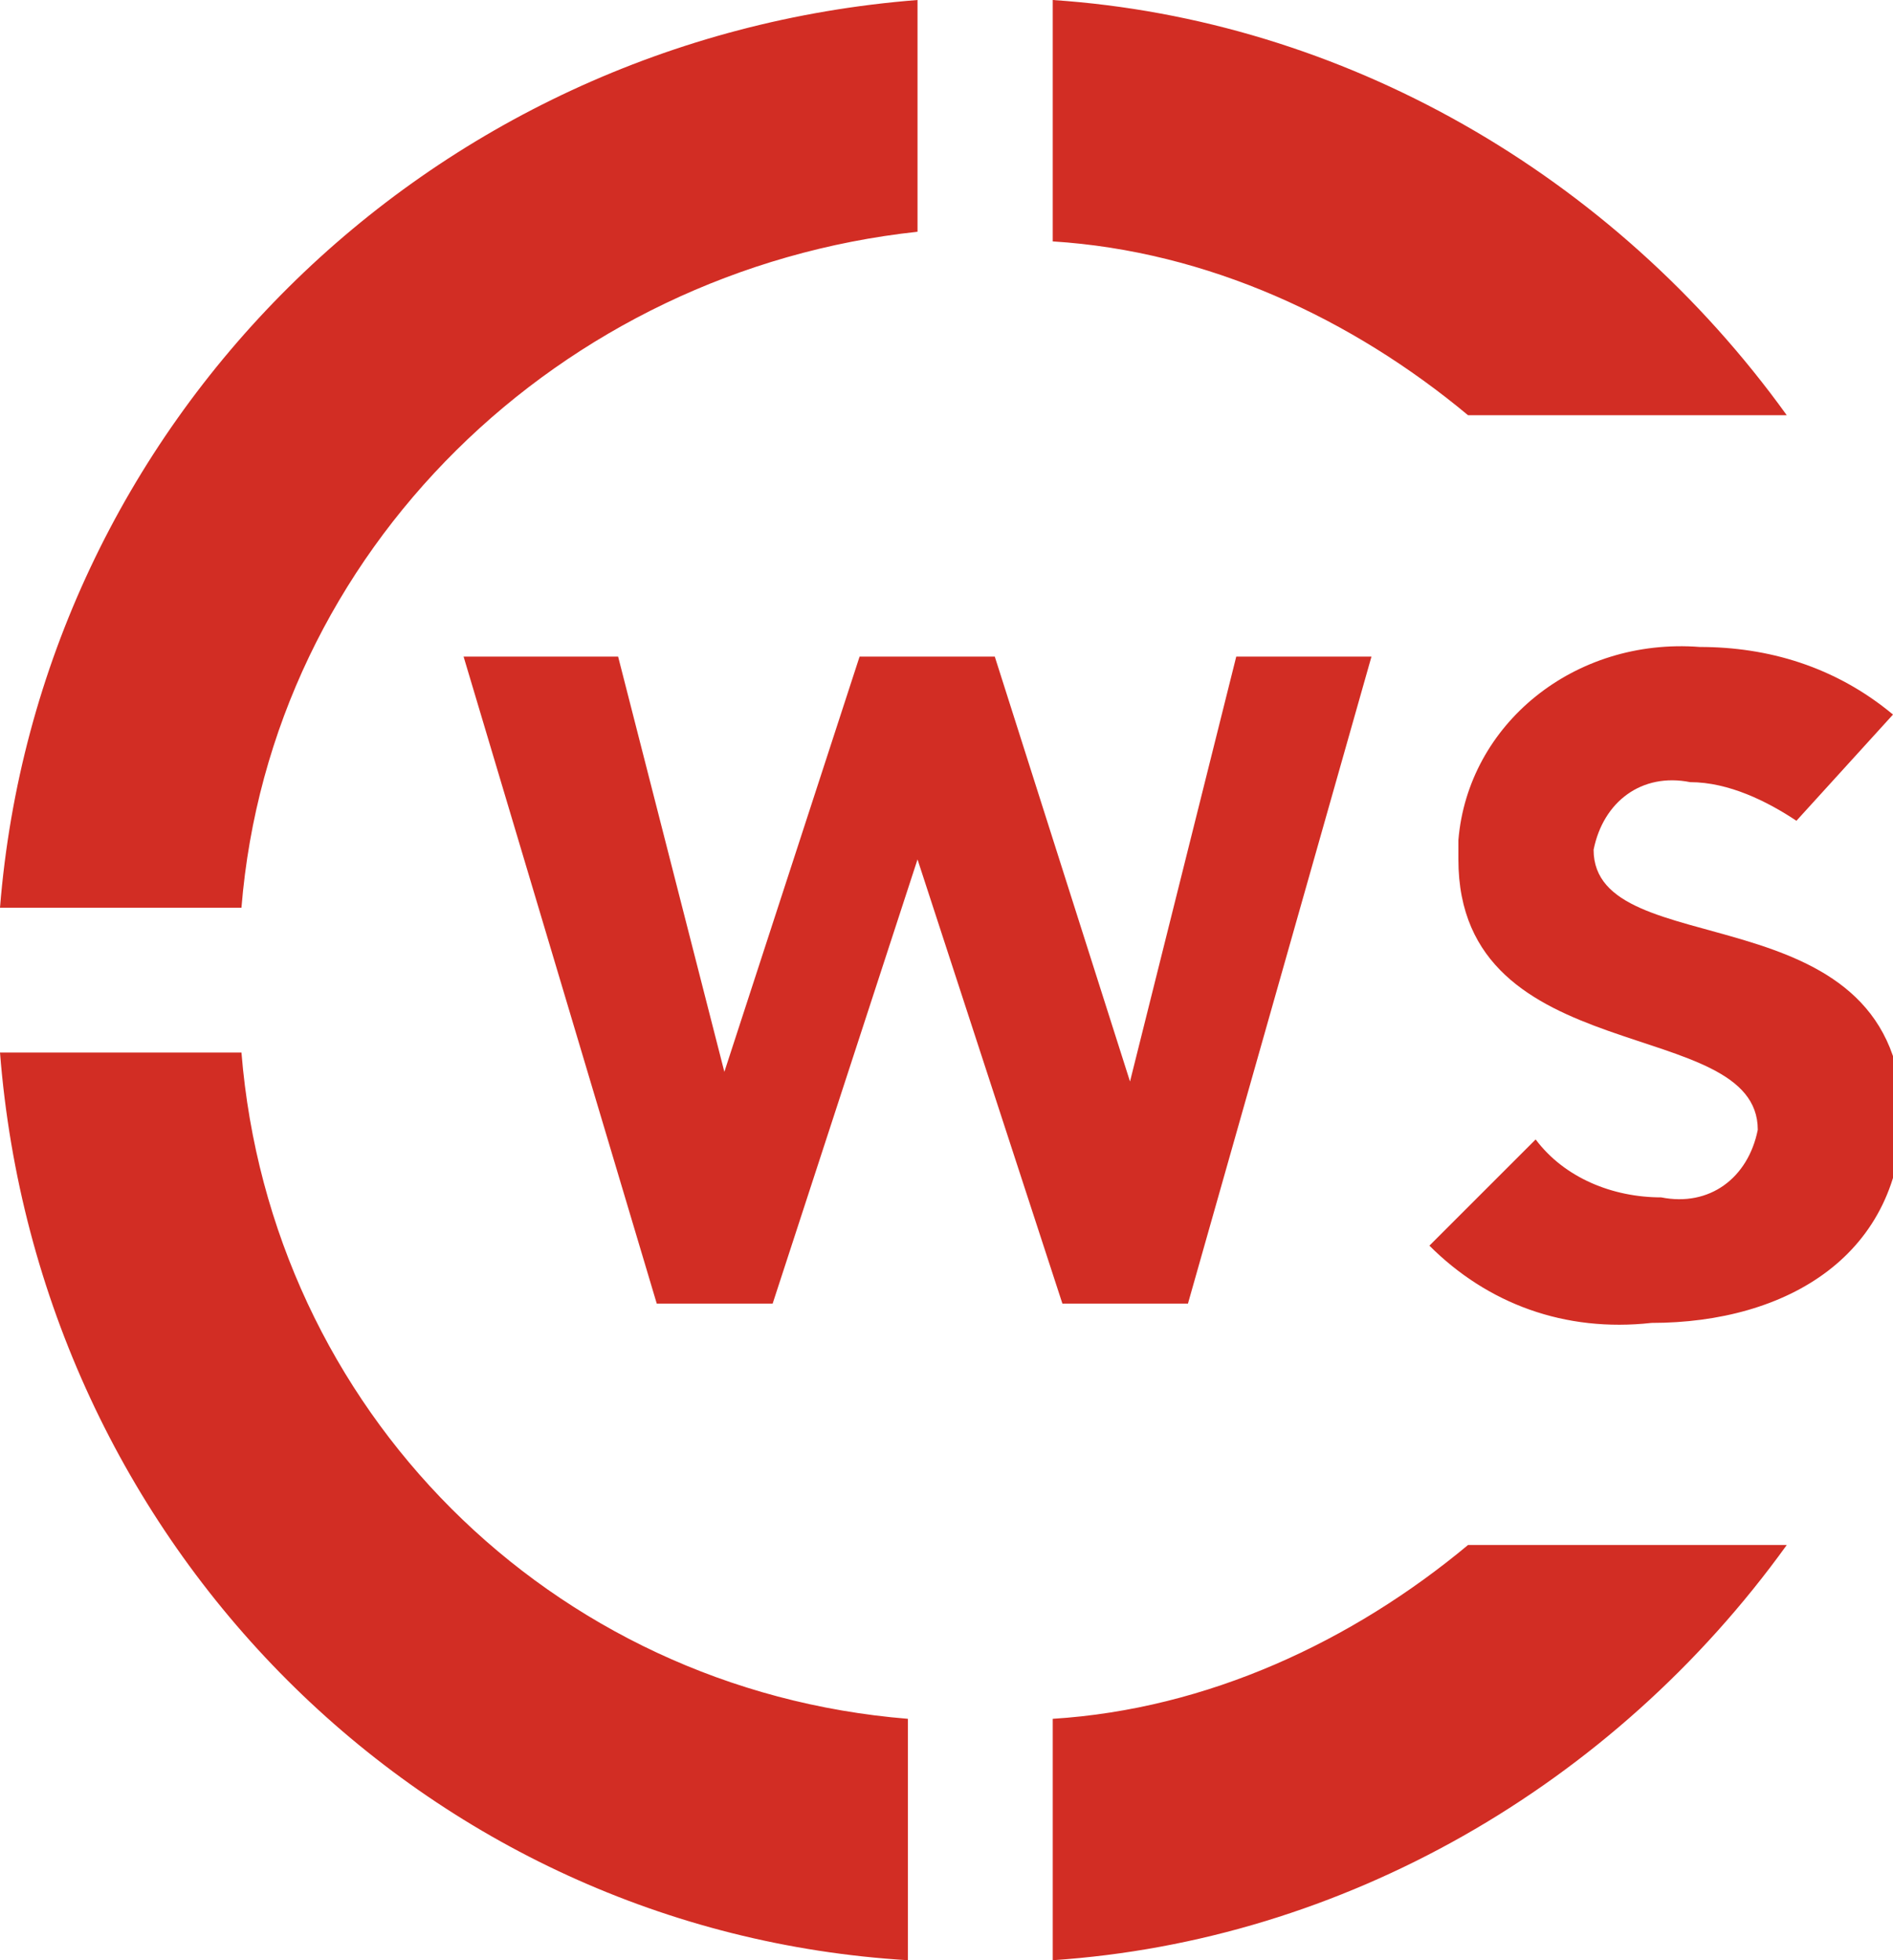 <?xml version="1.0" encoding="UTF-8"?>
<!-- Generator: Adobe Illustrator 22.1.0, SVG Export Plug-In . SVG Version: 6.00 Build 0)  -->
<svg xmlns="http://www.w3.org/2000/svg" xmlns:xlink="http://www.w3.org/1999/xlink" version="1.1" id="Layer_1" x="0px" y="0px" viewBox="0 0 19.6 20.3" style="enable-background:new 0 0 19.6 20.3;" xml:space="preserve">
<style type="text/css">
	.st0{fill:#D22D24;}
</style>
<path class="st0" d="M16.5,8.8c0.1-0.5,0.5-0.8,1-0.7c0.4,0,0.8,0.2,1.1,0.4l1-1.1c-0.6-0.5-1.3-0.7-2-0.7c-1.3-0.1-2.4,0.8-2.5,2  c0,0.1,0,0.1,0,0.2c0,2.2,3.1,1.6,3.1,2.8c-0.1,0.5-0.5,0.8-1,0.7c-0.5,0-1-0.2-1.3-0.6l-1.1,1.1c0.6,0.6,1.4,0.9,2.3,0.8  c1.4,0,2.6-0.7,2.6-2.2C19.6,9.2,16.5,10,16.5,8.8 M12.8,6.8l-1.1,4.4h0l-1.4-4.4H8.9l-1.4,4.3h0L6.4,6.8H4.8l2,6.7H8l1.5-4.6h0  l1.5,4.6h1.3l1.9-6.7C14.3,6.8,12.8,6.8,12.8,6.8z M15.2,16c-1.2,1-2.7,1.7-4.3,1.8v2.5c3-0.2,5.8-1.8,7.6-4.3H15.2z M2.5,10.9H0  c0.4,5.1,4.4,9.1,9.4,9.4v-2.5C5.7,17.5,2.8,14.6,2.5,10.9 M10.9,0v2.5c1.6,0.1,3.1,0.8,4.3,1.8h3.3C16.7,1.8,13.9,0.2,10.9,0   M0,9.4h2.5c0.3-3.7,3.3-6.6,7-7V0C4.4,0.4,0.4,4.4,0,9.4"></path>
</svg>
